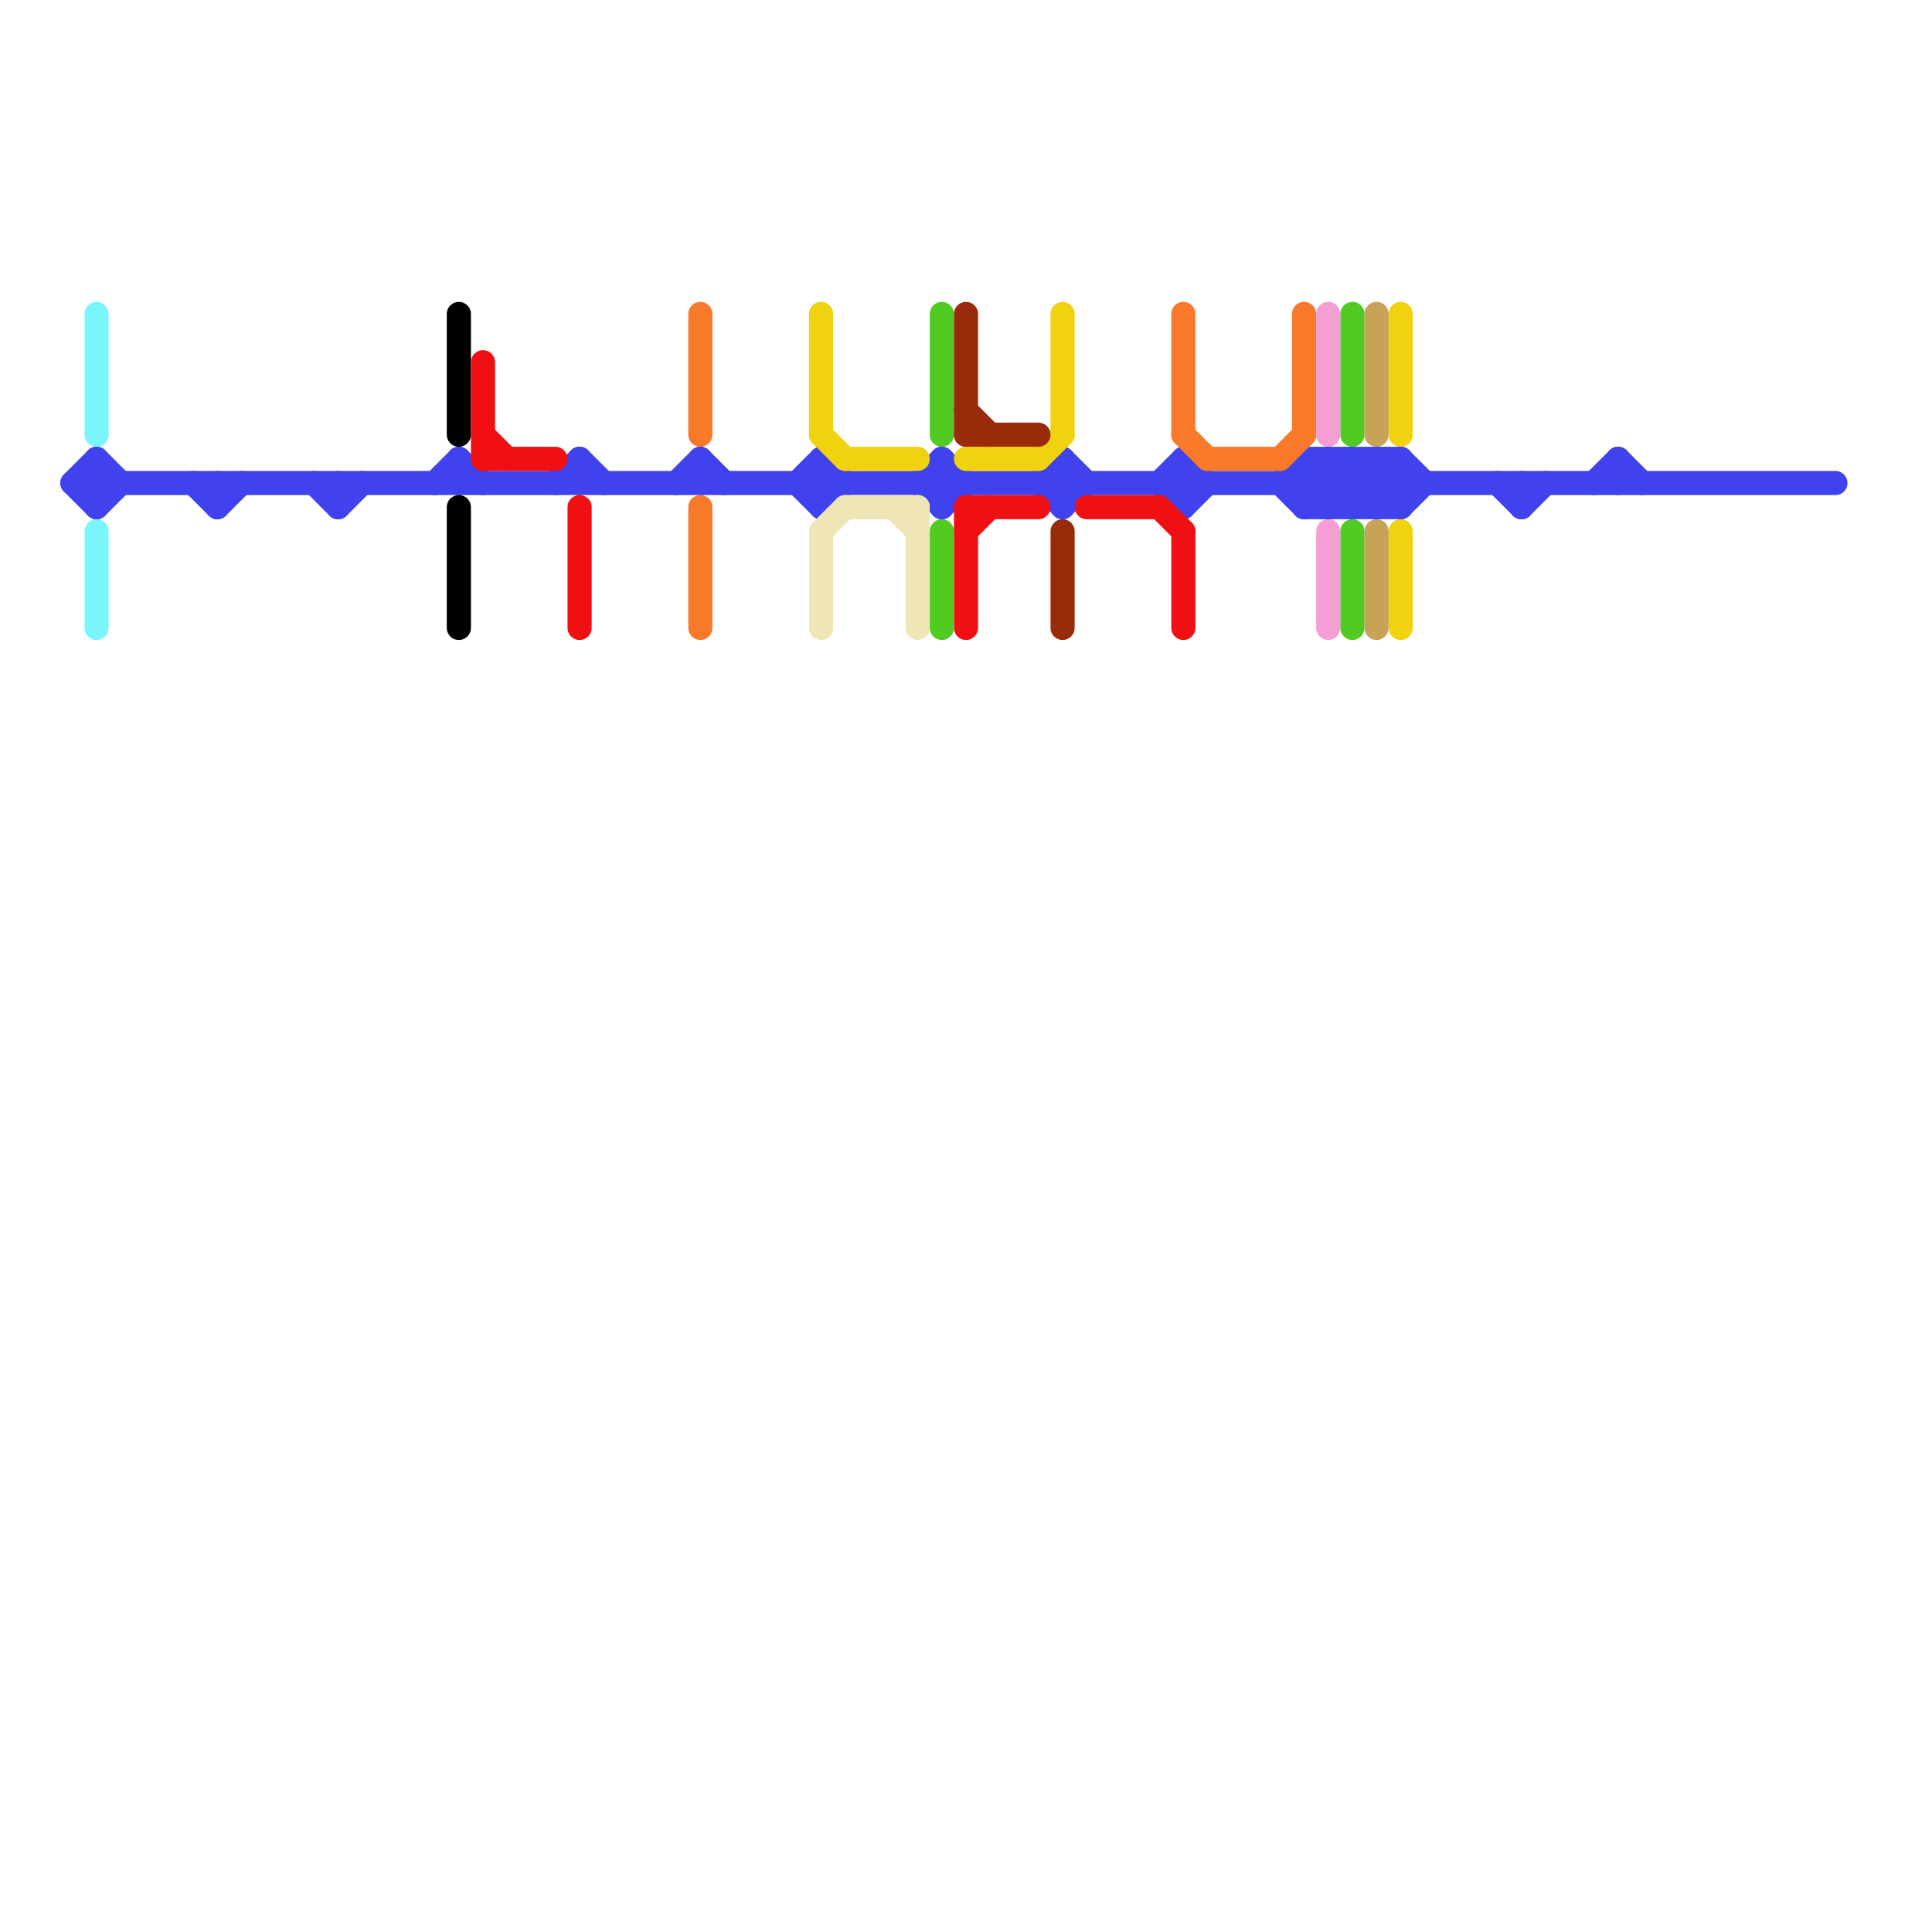 
<svg version="1.1" xmlns="http://www.w3.org/2000/svg" viewBox="0 0 80 80">
<style>line { stroke-width: 1; fill: none; stroke-linecap: round; stroke-linejoin: round; } .c0 { stroke: #4043ed } .c1 { stroke: #000000 } .c2 { stroke: #f00f13 } .c3 { stroke: #f8792a } .c4 { stroke: #f0d20f } .c5 { stroke: #f0e5b7 } .c6 { stroke: #51ca21 } .c7 { stroke: #79f5fb } .c8 { stroke: #9a2b0a } .c9 { stroke: #f59ed4 } .c10 { stroke: #c8a256 }</style><line class="c0" x1="3" y1="20" x2="4" y2="19"/><line class="c0" x1="58" y1="21" x2="59" y2="20"/><line class="c0" x1="19" y1="19" x2="20" y2="20"/><line class="c0" x1="3" y1="20" x2="76" y2="20"/><line class="c0" x1="39" y1="21" x2="40" y2="20"/><line class="c0" x1="8" y1="20" x2="9" y2="21"/><line class="c0" x1="63" y1="21" x2="64" y2="20"/><line class="c0" x1="57" y1="19" x2="57" y2="21"/><line class="c0" x1="34" y1="19" x2="35" y2="20"/><line class="c0" x1="14" y1="20" x2="14" y2="21"/><line class="c0" x1="44" y1="21" x2="45" y2="20"/><line class="c0" x1="24" y1="19" x2="25" y2="20"/><line class="c0" x1="43" y1="20" x2="44" y2="19"/><line class="c0" x1="9" y1="21" x2="10" y2="20"/><line class="c0" x1="49" y1="19" x2="49" y2="21"/><line class="c0" x1="28" y1="20" x2="29" y2="19"/><line class="c0" x1="49" y1="19" x2="50" y2="20"/><line class="c0" x1="34" y1="19" x2="34" y2="21"/><line class="c0" x1="13" y1="20" x2="14" y2="21"/><line class="c0" x1="18" y1="20" x2="19" y2="19"/><line class="c0" x1="33" y1="20" x2="34" y2="19"/><line class="c0" x1="54" y1="19" x2="58" y2="19"/><line class="c0" x1="4" y1="19" x2="5" y2="20"/><line class="c0" x1="54" y1="21" x2="58" y2="21"/><line class="c0" x1="49" y1="21" x2="50" y2="20"/><line class="c0" x1="63" y1="20" x2="63" y2="21"/><line class="c0" x1="3" y1="20" x2="4" y2="21"/><line class="c0" x1="67" y1="19" x2="67" y2="20"/><line class="c0" x1="34" y1="21" x2="35" y2="20"/><line class="c0" x1="48" y1="20" x2="49" y2="19"/><line class="c0" x1="54" y1="20" x2="55" y2="19"/><line class="c0" x1="53" y1="20" x2="54" y2="19"/><line class="c0" x1="9" y1="20" x2="9" y2="21"/><line class="c0" x1="38" y1="20" x2="39" y2="19"/><line class="c0" x1="55" y1="19" x2="55" y2="21"/><line class="c0" x1="44" y1="19" x2="45" y2="20"/><line class="c0" x1="29" y1="19" x2="30" y2="20"/><line class="c0" x1="43" y1="20" x2="44" y2="21"/><line class="c0" x1="55" y1="19" x2="57" y2="21"/><line class="c0" x1="54" y1="19" x2="54" y2="21"/><line class="c0" x1="54" y1="19" x2="56" y2="21"/><line class="c0" x1="19" y1="19" x2="19" y2="20"/><line class="c0" x1="33" y1="20" x2="34" y2="21"/><line class="c0" x1="57" y1="21" x2="58" y2="20"/><line class="c0" x1="4" y1="19" x2="4" y2="21"/><line class="c0" x1="44" y1="19" x2="44" y2="21"/><line class="c0" x1="24" y1="19" x2="24" y2="20"/><line class="c0" x1="56" y1="19" x2="56" y2="21"/><line class="c0" x1="56" y1="21" x2="58" y2="19"/><line class="c0" x1="48" y1="20" x2="49" y2="21"/><line class="c0" x1="54" y1="20" x2="55" y2="21"/><line class="c0" x1="57" y1="19" x2="58" y2="20"/><line class="c0" x1="53" y1="20" x2="54" y2="21"/><line class="c0" x1="62" y1="20" x2="63" y2="21"/><line class="c0" x1="38" y1="20" x2="39" y2="21"/><line class="c0" x1="55" y1="21" x2="57" y2="19"/><line class="c0" x1="29" y1="19" x2="29" y2="20"/><line class="c0" x1="67" y1="19" x2="68" y2="20"/><line class="c0" x1="58" y1="19" x2="58" y2="21"/><line class="c0" x1="14" y1="21" x2="15" y2="20"/><line class="c0" x1="66" y1="20" x2="67" y2="19"/><line class="c0" x1="39" y1="19" x2="40" y2="20"/><line class="c0" x1="58" y1="19" x2="59" y2="20"/><line class="c0" x1="56" y1="19" x2="58" y2="21"/><line class="c0" x1="54" y1="21" x2="56" y2="19"/><line class="c0" x1="39" y1="19" x2="39" y2="21"/><line class="c0" x1="23" y1="20" x2="24" y2="19"/><line class="c0" x1="4" y1="21" x2="5" y2="20"/><line class="c1" x1="19" y1="13" x2="19" y2="18"/><line class="c1" x1="19" y1="21" x2="19" y2="26"/><line class="c2" x1="20" y1="15" x2="20" y2="19"/><line class="c2" x1="24" y1="21" x2="24" y2="26"/><line class="c2" x1="20" y1="18" x2="21" y2="19"/><line class="c2" x1="40" y1="22" x2="41" y2="21"/><line class="c2" x1="49" y1="22" x2="49" y2="26"/><line class="c2" x1="48" y1="21" x2="49" y2="22"/><line class="c2" x1="40" y1="21" x2="43" y2="21"/><line class="c2" x1="40" y1="21" x2="40" y2="26"/><line class="c2" x1="20" y1="19" x2="23" y2="19"/><line class="c2" x1="45" y1="21" x2="48" y2="21"/><line class="c3" x1="29" y1="21" x2="29" y2="26"/><line class="c3" x1="54" y1="13" x2="54" y2="18"/><line class="c3" x1="29" y1="13" x2="29" y2="18"/><line class="c3" x1="53" y1="19" x2="54" y2="18"/><line class="c3" x1="49" y1="13" x2="49" y2="18"/><line class="c3" x1="49" y1="18" x2="50" y2="19"/><line class="c3" x1="50" y1="19" x2="53" y2="19"/><line class="c4" x1="44" y1="13" x2="44" y2="18"/><line class="c4" x1="34" y1="18" x2="35" y2="19"/><line class="c4" x1="58" y1="22" x2="58" y2="26"/><line class="c4" x1="58" y1="13" x2="58" y2="18"/><line class="c4" x1="43" y1="19" x2="44" y2="18"/><line class="c4" x1="35" y1="19" x2="38" y2="19"/><line class="c4" x1="34" y1="13" x2="34" y2="18"/><line class="c4" x1="40" y1="19" x2="43" y2="19"/><line class="c5" x1="38" y1="21" x2="38" y2="26"/><line class="c5" x1="34" y1="22" x2="34" y2="26"/><line class="c5" x1="34" y1="22" x2="35" y2="21"/><line class="c5" x1="37" y1="21" x2="38" y2="22"/><line class="c5" x1="35" y1="21" x2="38" y2="21"/><line class="c6" x1="39" y1="22" x2="39" y2="26"/><line class="c6" x1="56" y1="13" x2="56" y2="18"/><line class="c6" x1="39" y1="13" x2="39" y2="18"/><line class="c6" x1="56" y1="22" x2="56" y2="26"/><line class="c7" x1="4" y1="13" x2="4" y2="18"/><line class="c7" x1="4" y1="22" x2="4" y2="26"/><line class="c8" x1="40" y1="18" x2="43" y2="18"/><line class="c8" x1="40" y1="13" x2="40" y2="18"/><line class="c8" x1="44" y1="22" x2="44" y2="26"/><line class="c8" x1="40" y1="17" x2="41" y2="18"/><line class="c9" x1="55" y1="13" x2="55" y2="18"/><line class="c9" x1="55" y1="22" x2="55" y2="26"/><line class="c10" x1="57" y1="13" x2="57" y2="18"/><line class="c10" x1="57" y1="22" x2="57" y2="26"/>


</svg>

